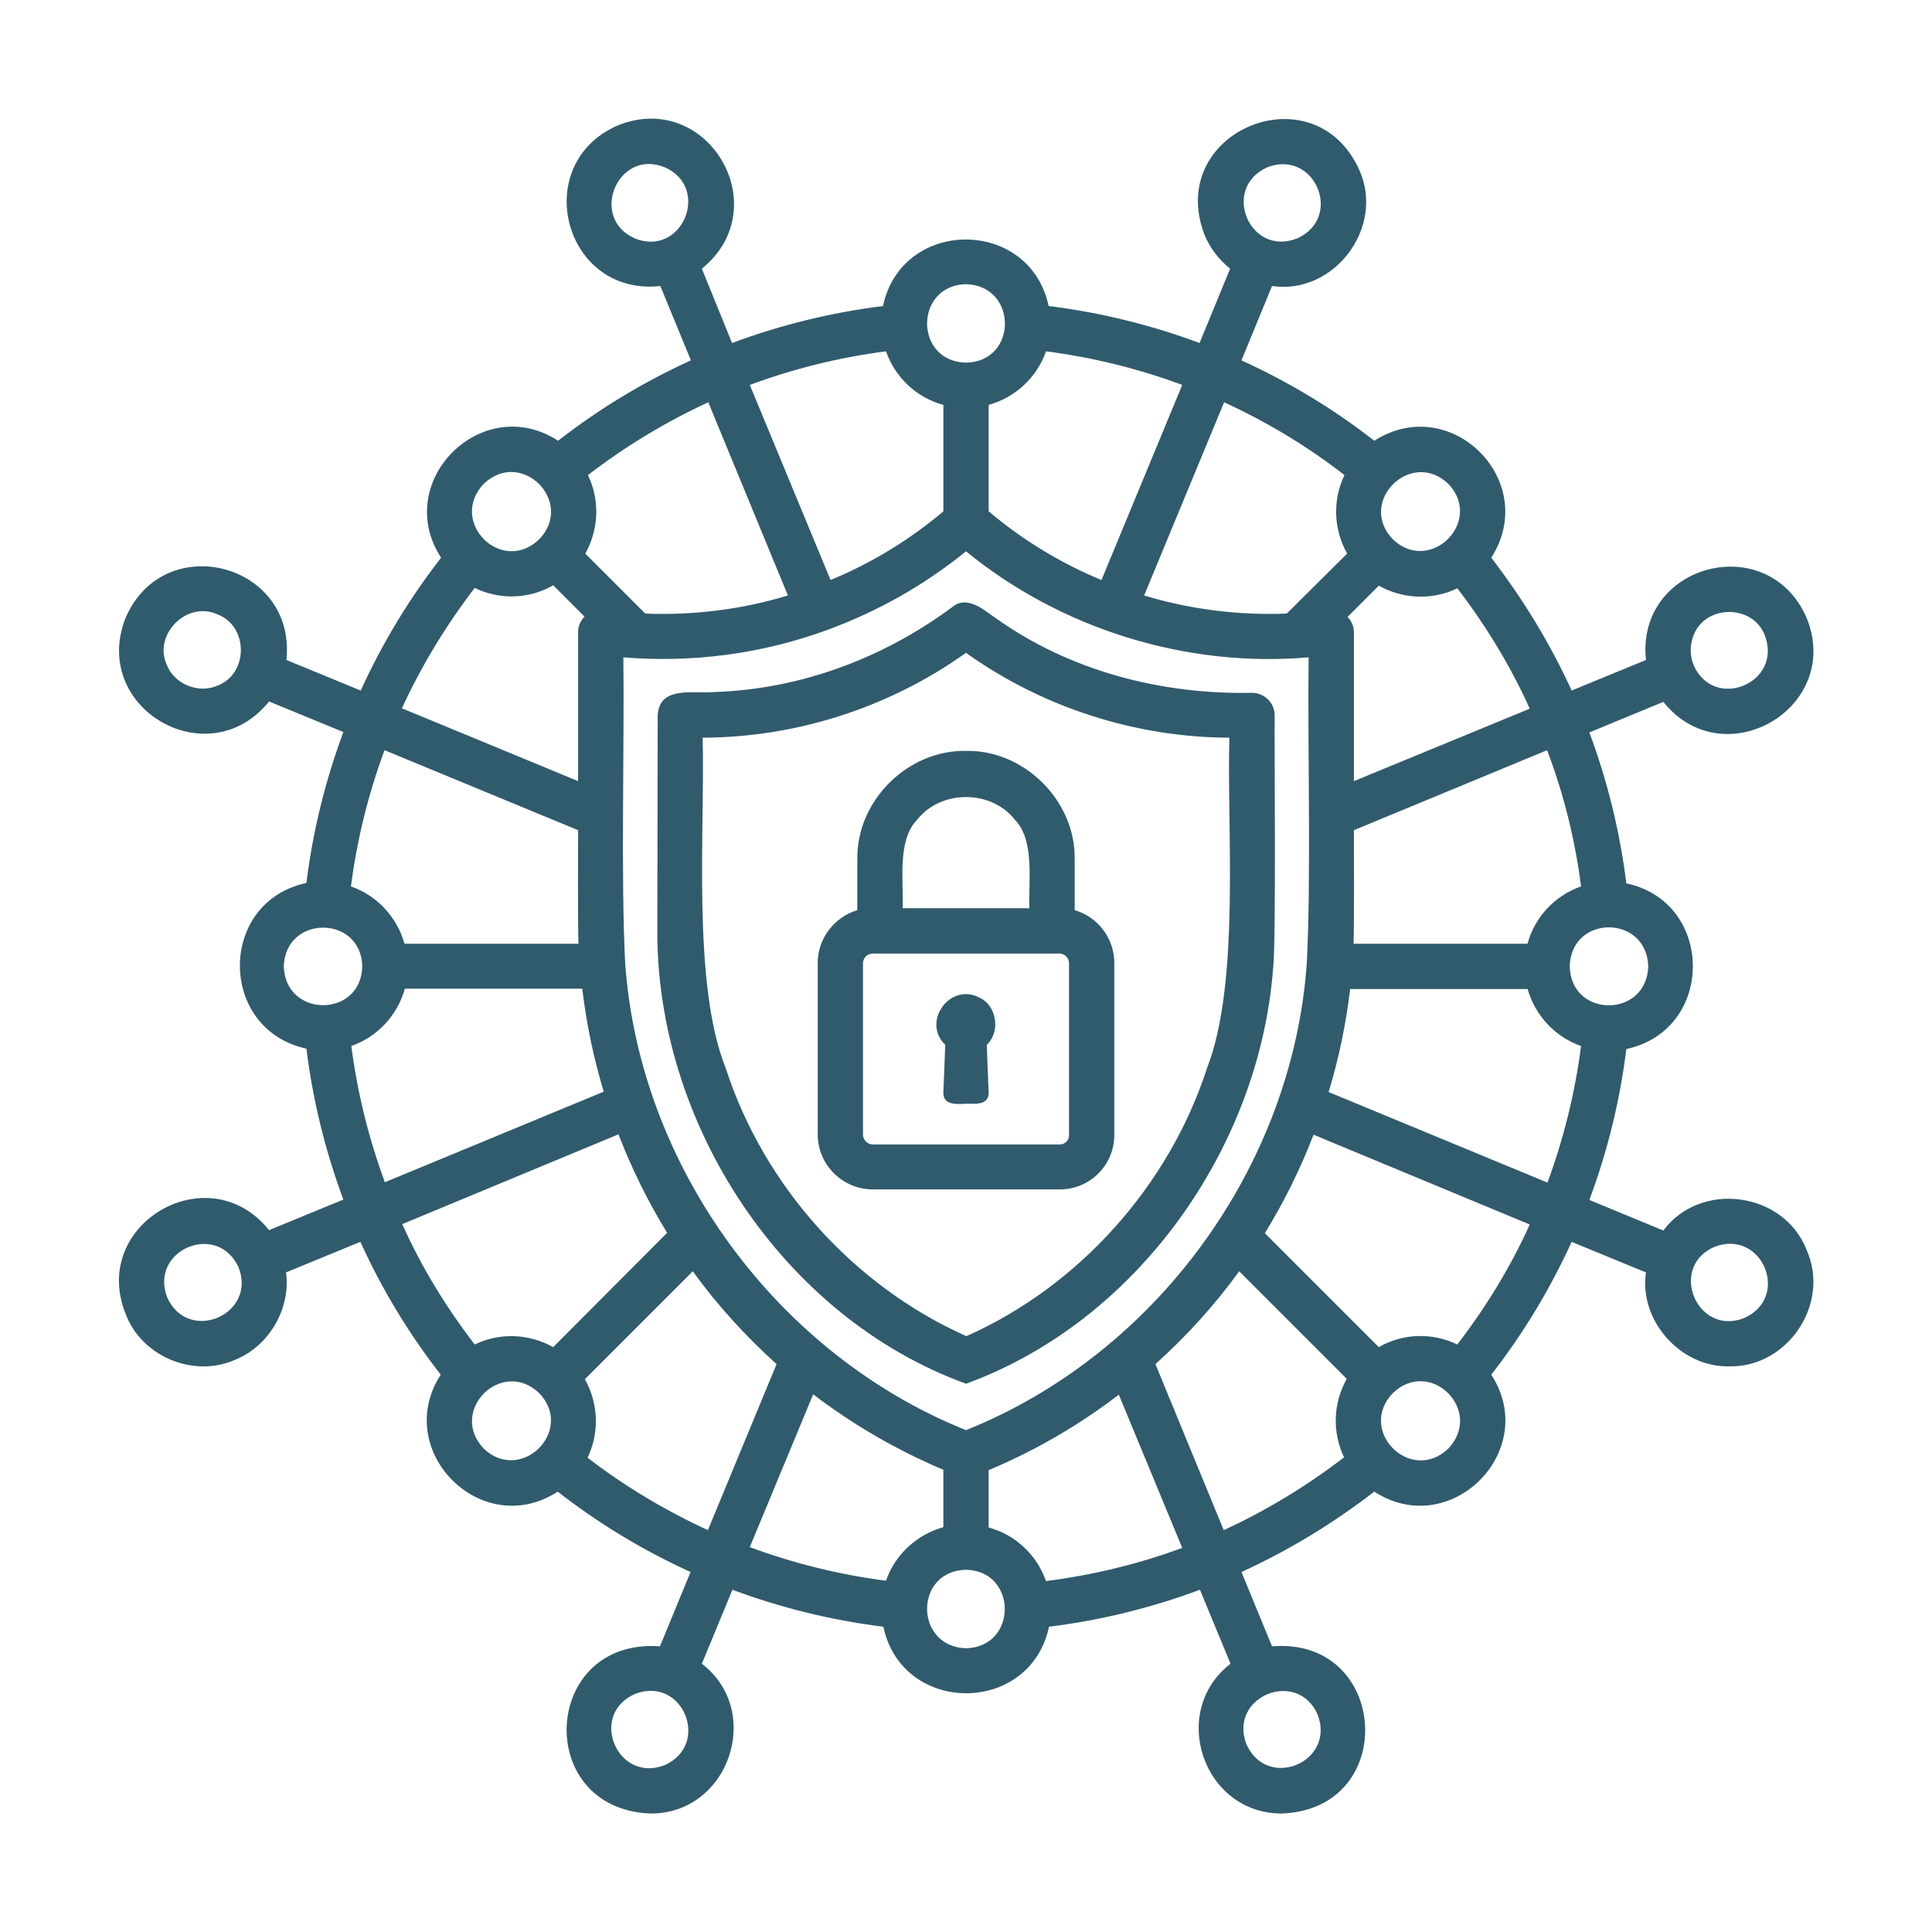 <?xml version="1.0" encoding="UTF-8"?>
<svg width="1200pt" height="1200pt" version="1.1" viewBox="0 0 1200 1200" xmlns="http://www.w3.org/2000/svg">
 <path d="m607.97 619.45c-18.047-9.141-35.625 15.234-20.859 29.531l-1.172 29.766c0 7.969 8.438 7.031 14.062 6.797 5.391 0 13.828 1.172 14.062-6.562 0-0.234-1.172-29.766-1.172-30 8.906-8.438 6.094-24.844-4.922-29.531z" fill="#305b6c"/>
 <path d="m145.78 844.69c21.328-8.438 34.922-31.875 31.875-54.375l46.172-18.984c13.359 29.297 30 56.953 49.922 82.5-30.469 47.109 25.312 103.36 72.656 72.656 25.547 19.922 53.203 36.562 82.5 49.922l-18.984 46.172c-73.359-5.391-78.984 100.78-6.094 103.83 48.75 0.469 70.781-63.281 32.109-93.047l18.984-45.938c30.234 11.25 61.641 18.984 93.75 22.969 11.719 55.078 91.172 55.078 102.89 0 32.109-3.984 63.516-11.719 93.75-22.969l18.984 45.938c-38.438 29.766-17.109 93.281 32.109 93.047 73.125-3.047 66.094-109.92-6.328-103.83l-18.984-46.172c29.297-13.359 56.953-30.234 82.5-49.922 47.344 30.703 103.36-25.547 72.656-72.656 19.922-25.547 36.562-53.203 49.922-82.5l46.172 18.984c-4.453 30 21.562 59.062 51.797 58.359 36.094 0.703 62.812-38.672 48.047-72.188-14.062-36.328-65.859-43.359-89.062-12.188l-45.938-18.984c11.25-30.234 18.984-61.641 22.969-93.75 55.078-11.719 55.078-91.172 0-102.89-3.984-32.109-11.719-63.516-22.969-93.75l45.938-18.984c37.5 46.875 111.56 3.75 89.062-52.031-23.906-55.312-106.17-33.75-99.844 26.016l-46.172 18.984c-13.359-29.297-30.234-56.953-49.922-82.5 30.469-47.578-25.078-103.12-72.656-72.656-25.547-19.922-53.203-36.562-82.5-49.922l18.984-46.172c38.438 5.625 70.078-36.094 54.375-71.719-27.891-62.812-120.94-24.375-96.328 39.844 3.516 8.438 8.906 15.469 15.938 21.094l-18.984 46.172c-30.234-11.25-61.641-18.984-93.75-22.969-11.719-55.078-91.172-55.078-102.89 0-32.109 3.984-63.516 11.719-93.75 22.969l-18.75-46.172c46.875-37.969 3.75-111.33-52.031-89.062-55.312 23.906-33.75 106.41 26.25 99.844l18.984 46.172c-29.297 13.359-56.953 30-82.5 49.922-47.344-30.703-103.36 25.547-72.656 72.656-19.922 25.547-36.562 53.203-49.922 82.5l-46.172-18.984c6.328-60-75.938-81.562-99.844-26.25-22.266 56.016 51.328 98.906 89.062 52.031l46.172 18.984c-11.25 30.234-18.984 61.641-22.969 93.75-55.078 11.719-55.078 90.938 0 102.89 3.984 32.109 11.719 63.516 22.969 93.75l-46.172 18.984c-37.5-46.875-111.56-3.75-89.062 52.031 9.844 26.484 42.188 39.844 67.734 28.594zm105.7-230.62h110.16c2.578 21.562 7.031 43.125 13.359 63.984l-135.94 56.25c-10.078-27.188-17.109-55.781-20.859-84.609 16.172-5.625 28.594-18.984 33.281-35.625zm261.33-222.42c31.641-11.484 60.938-27.891 87.188-49.219 59.062 48.281 136.88 72.422 212.81 65.859-0.703 53.203 1.641 138.28-1.172 190.55-9.141 126.33-93.984 242.34-211.64 289.45-117.42-47.109-202.5-163.36-211.64-289.45-2.812-52.031-0.469-137.81-1.172-190.55 42.656 3.516 85.547-2.109 125.62-16.641zm435.94 222.42c4.688 16.641 17.109 30 33.281 35.625-3.75 29.062-10.781 57.422-20.859 84.844l-135.94-56.25c6.328-20.859 10.781-42.188 13.359-63.984h110.16zm-43.594 221.02c-15.469-7.5-33.75-7.031-48.75 1.641l-70.781-70.781c11.953-19.453 22.031-39.844 30.234-61.172l134.3 55.781c-11.953 26.484-27.188 51.328-45 74.531zm-561.56 1.641c-15-8.438-33.281-9.141-48.75-1.641-17.812-23.203-33.047-48.047-45-74.766l134.3-55.781c8.203 21.328 18.281 41.719 30.234 61.172zm-43.125 63.047c-22.266-23.438 11.25-56.719 34.453-34.453 22.266 23.203-11.25 56.484-34.453 34.453zm64.453 5.625c7.5-15.469 6.797-33.75-1.641-48.75l67.031-67.031c15.234 21.094 32.812 40.312 52.031 57.656l-42.656 103.12c-26.484-12.188-51.562-27.188-74.766-45zm47.812 191.02c-29.531 11.25-47.344-31.641-18.281-44.297 29.531-11.484 47.344 31.406 18.281 44.297zm92.344-230.39c24.844 18.984 52.031 34.688 80.859 46.875v35.625c-16.641 4.688-30 17.109-35.625 33.281-29.062-3.75-57.422-10.781-84.609-20.859zm94.922 157.73c-32.109-0.938-32.344-48.047 0-48.75 32.109 0.703 32.109 48.047 0 48.75zm49.688-41.719c-5.625-16.172-18.984-28.828-35.625-33.281v-35.625c29.062-12.188 56.016-27.891 80.859-46.875l39.375 95.156c-27.188 10.078-55.547 16.875-84.609 20.625zm168.75 82.969c11.25 29.531-31.406 47.344-44.297 18.281-11.25-29.531 31.641-47.109 44.297-18.281zm-100.78-217.73c19.219-17.344 36.797-36.562 52.031-57.656l66.797 66.797c-8.438 15-9.141 33.281-1.641 48.75-23.203 17.812-48.281 33.047-74.766 45.234zm181.88 52.5c-23.438 22.266-56.719-11.25-34.453-34.453 23.438-22.5 56.719 11.016 34.453 34.453zm165.47-125.39c29.531-11.25 47.344 31.406 18.281 44.297-29.297 11.484-47.344-31.875-18.281-44.297zm-41.25-174.14c-0.938 32.109-48.047 32.344-48.75 0 0.703-32.344 47.812-32.344 48.75 0zm-41.719-49.688c-16.172 5.625-28.828 18.984-33.281 35.625h-108.05c0.469-10.312 0.234-59.297 0.234-70.547l120-49.688c10.312 27.188 17.344 55.547 21.094 84.609zm69.844-155.86c7.266-19.453 37.031-19.453 44.297 0 11.25 29.531-31.641 47.344-44.297 18.281-2.344-5.859-2.344-12.422 0-18.281zm-210.94 90.469v-92.344c0-3.75-1.406-7.031-3.984-9.609l19.453-19.453c15 8.438 33.281 9.141 48.75 1.641 17.812 23.203 33.047 48.281 45 74.766zm58.594-184.69c22.266 23.203-11.25 56.719-34.453 34.453-22.266-23.203 11.25-56.484 34.453-34.453zm-64.453-5.391c-7.5 15.469-6.797 33.75 1.641 48.75l-37.5 37.266c-30 1.172-60-2.578-88.594-11.25l49.688-120c26.484 12.188 51.562 27.188 74.766 45.234zm-47.812-191.25c29.531-11.25 47.344 31.406 18.281 44.297-29.531 11.484-47.344-31.406-18.281-44.297zm-103.12 256.41c-25.547-10.547-48.984-24.844-70.078-42.656v-66.094c16.641-4.688 30-17.109 35.625-33.281 29.062 3.75 57.422 10.781 84.609 20.859zm-84.141-183.75c32.109 0.938 32.344 48.047 0 48.75-32.344-0.703-32.109-48.047 0-48.75zm-49.688 41.719c5.625 16.172 18.984 28.828 35.625 33.281v66.094c-21.094 17.812-44.531 32.109-70.078 42.656l-50.156-121.17c27.188-10.078 55.547-17.109 84.609-20.859zm-155.86-70.078c-28.828-12.422-11.016-56.016 18.281-44.297 29.062 12.656 11.016 56.016-18.281 44.297zm94.922 221.72c-28.594 8.672-58.594 12.422-88.594 11.25l-37.266-37.266c8.438-15 9.141-33.281 1.641-48.75 23.203-17.812 48.281-33.047 74.766-45.234zm-188.91-69.375c23.438-22.266 56.719 11.25 34.453 34.453-23.438 22.5-56.719-11.016-34.453-34.453zm-5.625 64.688c15.469 7.5 33.75 7.031 48.75-1.641l19.453 19.453c-2.578 2.578-3.984 6.094-3.984 9.609v92.578l-109.45-45.234c12.188-26.484 27.422-51.562 45.234-74.766zm-159.84 60.703c-11.719 5.156-26.719-0.938-31.406-12.891-8.672-18.75 12.422-40.078 31.406-31.406 19.453 7.266 19.453 37.031 0 44.297zm224.06 89.766c0 11.484-0.234 60 0.234 70.547h-108.05c-4.688-16.641-17.109-30-33.281-35.625 3.75-29.062 10.781-57.422 20.859-84.609zm-182.81 84.609c0.938-32.109 48.047-32.109 48.75 0-0.703 32.109-47.812 32.109-48.75 0zm-72.422 205.55c-11.25-29.297 30.938-47.344 44.297-18.75 11.719 29.531-31.406 47.812-44.297 18.75z" fill="#305b6c"/>
 <path d="m408.28 576.8c-0.938 120.7 77.578 241.17 191.72 282.66 106.17-38.672 182.34-146.25 190.78-258.28 1.875-14.531 0.703-139.45 0.938-156.8 0-7.734-6.094-13.828-13.828-14.062-56.25 1.172-112.97-13.359-159.14-46.172-7.266-4.922-17.578-14.531-26.719-7.5-43.125 32.109-94.922 51.562-148.83 53.203-12.422 1.172-33.75-4.219-34.688 14.531zm28.125-118.59c58.359-0.234 116.02-18.75 163.59-52.734 47.578 33.984 105.23 52.5 163.59 52.734-1.641 56.484 6.797 152.11-13.828 205.08-23.672 73.125-79.453 135.47-149.53 166.64-70.312-31.406-125.86-93.516-149.53-166.64-21.094-52.734-12.656-149.53-14.297-205.08z" fill="#305b6c"/>
 <path d="m542.11 738.75h116.25c18.516 0 33.75-15 33.75-33.75v-106.88c0-15.469-10.312-28.594-24.609-32.812v-31.406c0.703-36.328-31.172-68.203-67.5-67.5-36.328-0.703-68.203 31.172-67.5 67.5v31.406c-14.062 4.219-24.609 17.344-24.609 32.812v106.41c0 18.984 15.469 34.219 34.219 34.219zm121.88-33.516c0 3.047-2.578 5.625-5.625 5.625h-116.25c-3.281 0-6.094-2.812-6.094-6.094v-106.41c0-3.281 2.578-6.094 6.094-6.094h115.78c3.281 0 6.094 2.578 6.094 6.094zm-94.453-195.94c14.766-18.984 46.172-18.984 60.938 0 12.422 12.656 8.203 38.906 8.906 54.844h-78.75c0.703-16.172-3.516-42.188 8.906-54.844z" fill="#305b6c"/>
</svg>
